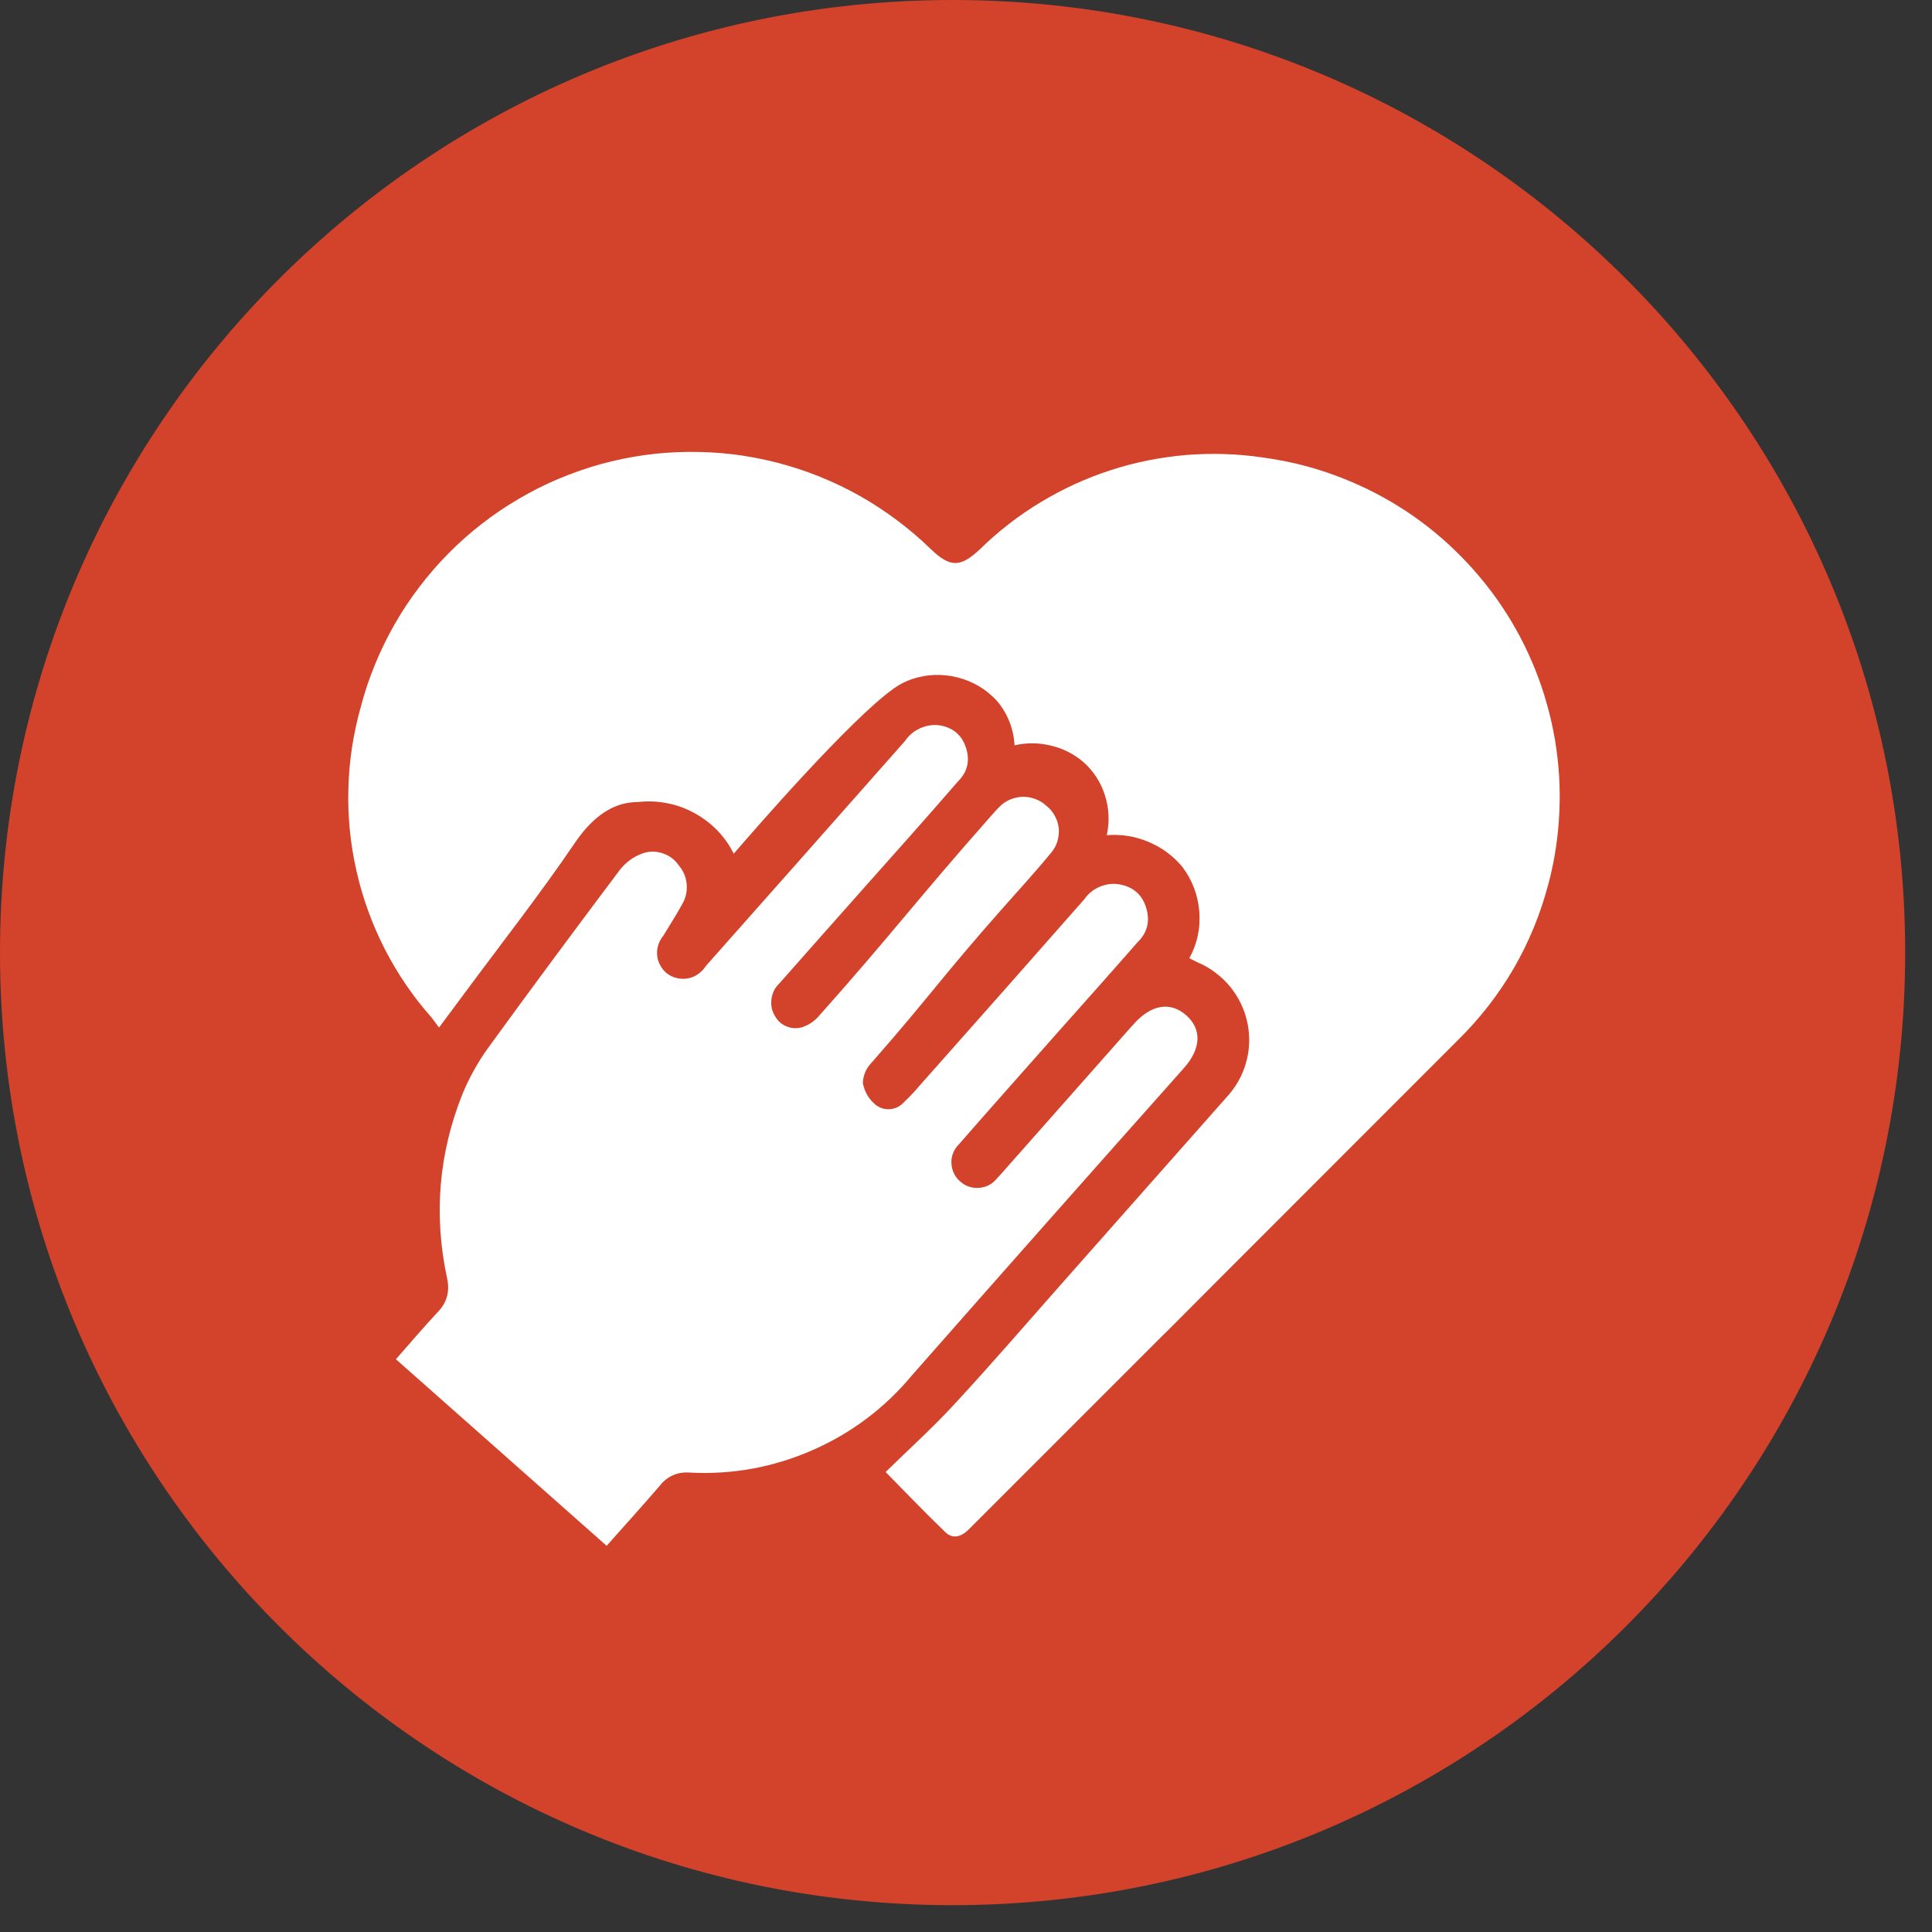 <svg xmlns="http://www.w3.org/2000/svg" xmlns:xlink="http://www.w3.org/1999/xlink" width="87" zoomAndPan="magnify" viewBox="0 0 65.25 65.25" height="87" preserveAspectRatio="xMidYMid meet" version="1.0"><rect x="0" y="0" width="65.25" height="65.25" fill="#333333" stroke="none"/><defs><clipPath id="b02a692cc9"><path d="M 0 0 L 64.344 0 L 64.344 64.344 L 0 64.344 Z M 0 0 " clip-rule="nonzero"/></clipPath><clipPath id="c46fa49bf7"><path d="M 32.172 0 C 14.402 0 0 14.402 0 32.172 C 0 49.938 14.402 64.344 32.172 64.344 C 49.938 64.344 64.344 49.938 64.344 32.172 C 64.344 14.402 49.938 0 32.172 0 Z M 32.172 0 " clip-rule="nonzero"/></clipPath><clipPath id="9d5b51ba9d"><path d="M 11.164 15 L 53 15 L 53 52.344 L 11.164 52.344 Z M 11.164 15 " clip-rule="nonzero"/></clipPath></defs><g clip-path="url(#b02a692cc9)"><g clip-path="url(#c46fa49bf7)"><path fill="#d3422a" d="M 0 0 L 64.344 0 L 64.344 64.344 L 0 64.344 Z M 0 0 " fill-opacity="1" fill-rule="nonzero"/></g></g><g clip-path="url(#9d5b51ba9d)"><path fill="#ffffff" d="M 52.301 29.828 C 51.762 31.887 50.734 33.66 49.215 35.152 C 47.895 36.477 41.266 43.098 39.438 44.938 C 39.375 44.996 39.312 45.062 39.25 45.121 L 34.348 50.023 C 33.809 50.562 33.266 51.105 32.727 51.645 C 32.48 51.895 32.188 52 31.922 51.742 C 31.219 51.066 30.543 50.355 29.91 49.715 C 30.699 48.941 31.512 48.211 32.25 47.406 C 33.543 46.008 34.785 44.562 36.047 43.137 C 37.836 41.113 39.625 39.09 41.414 37.07 C 41.57 36.902 41.707 36.719 41.82 36.52 C 41.934 36.324 42.02 36.113 42.082 35.895 C 42.145 35.672 42.18 35.449 42.188 35.219 C 42.195 34.992 42.176 34.766 42.129 34.543 C 42.082 34.316 42.008 34.102 41.91 33.895 C 41.809 33.691 41.688 33.496 41.543 33.32 C 41.398 33.145 41.234 32.988 41.051 32.852 C 40.867 32.711 40.672 32.598 40.461 32.508 C 40.375 32.469 40.289 32.422 40.168 32.363 C 40.438 31.871 40.547 31.344 40.504 30.781 C 40.457 30.223 40.266 29.719 39.926 29.27 C 39.613 28.898 39.23 28.617 38.781 28.43 C 38.332 28.242 37.863 28.168 37.379 28.207 C 37.48 27.75 37.457 27.301 37.316 26.855 C 37.172 26.41 36.926 26.031 36.574 25.723 C 36.254 25.457 35.891 25.273 35.484 25.18 C 35.078 25.082 34.672 25.078 34.266 25.172 C 34.23 24.602 34.031 24.098 33.664 23.664 C 33.301 23.273 32.859 23.012 32.34 22.879 C 31.824 22.75 31.312 22.766 30.805 22.934 C 30.586 23.008 30.387 23.109 30.199 23.242 C 28.719 24.289 25.473 28.031 24.781 28.832 C 24.637 28.543 24.453 28.281 24.227 28.047 C 24 27.816 23.746 27.621 23.461 27.465 C 23.18 27.309 22.879 27.195 22.559 27.133 C 22.242 27.066 21.922 27.051 21.598 27.082 C 21.359 27.109 20.41 26.996 19.414 28.469 C 18.207 30.246 16.875 31.938 15.598 33.668 C 15.359 33.992 15.117 34.312 14.828 34.703 C 14.727 34.566 14.648 34.461 14.57 34.359 C 13.945 33.656 13.422 32.883 12.992 32.047 C 12.566 31.211 12.246 30.332 12.039 29.414 C 11.832 28.496 11.738 27.57 11.766 26.629 C 11.789 25.688 11.934 24.766 12.188 23.863 C 12.316 23.375 12.477 22.898 12.668 22.434 C 12.859 21.969 13.078 21.52 13.328 21.082 C 13.578 20.645 13.855 20.227 14.16 19.828 C 14.465 19.426 14.793 19.047 15.145 18.691 C 15.5 18.332 15.875 18 16.273 17.691 C 16.668 17.383 17.086 17.102 17.52 16.848 C 17.953 16.594 18.398 16.367 18.863 16.172 C 19.328 15.977 19.801 15.812 20.285 15.676 C 20.77 15.543 21.262 15.441 21.758 15.371 C 22.258 15.301 22.758 15.266 23.258 15.262 C 23.762 15.258 24.262 15.285 24.762 15.344 C 25.262 15.406 25.754 15.5 26.242 15.625 C 26.727 15.75 27.207 15.906 27.672 16.094 C 28.137 16.281 28.59 16.496 29.027 16.742 C 29.469 16.992 29.887 17.266 30.289 17.566 C 30.691 17.867 31.074 18.191 31.434 18.543 C 32.09 19.172 32.43 19.168 33.086 18.559 C 33.707 17.949 34.395 17.414 35.141 16.965 C 35.891 16.512 36.68 16.148 37.512 15.879 C 38.34 15.609 39.191 15.441 40.062 15.367 C 40.934 15.297 41.801 15.324 42.664 15.453 C 43.07 15.508 43.469 15.586 43.867 15.68 C 44.262 15.777 44.652 15.895 45.035 16.035 C 45.418 16.172 45.793 16.332 46.16 16.508 C 46.527 16.688 46.887 16.883 47.23 17.098 C 47.578 17.312 47.91 17.547 48.23 17.797 C 48.555 18.051 48.859 18.316 49.152 18.602 C 49.445 18.883 49.723 19.184 49.984 19.496 C 50.246 19.809 50.492 20.133 50.719 20.473 C 50.945 20.812 51.156 21.16 51.344 21.52 C 51.535 21.883 51.703 22.25 51.855 22.629 C 52.008 23.008 52.137 23.395 52.246 23.789 C 52.359 24.18 52.445 24.578 52.516 24.98 C 52.582 25.383 52.629 25.785 52.656 26.195 C 52.68 26.602 52.684 27.008 52.664 27.414 C 52.648 27.824 52.609 28.227 52.547 28.633 C 52.488 29.035 52.406 29.434 52.301 29.828 Z M 30.797 46.453 C 33.848 42.984 36.91 39.527 39.98 36.078 C 40.566 35.422 40.598 34.762 40.062 34.289 C 39.527 33.816 38.879 33.926 38.297 34.578 L 38.152 34.738 L 33.848 39.605 C 33.789 39.668 33.734 39.734 33.672 39.797 C 33.52 39.988 33.324 40.094 33.078 40.117 C 32.836 40.137 32.621 40.07 32.438 39.91 C 32.344 39.832 32.27 39.738 32.219 39.629 C 32.164 39.52 32.137 39.406 32.133 39.285 C 32.125 39.164 32.148 39.047 32.191 38.938 C 32.238 38.824 32.305 38.727 32.391 38.641 C 33.445 37.434 34.512 36.238 35.57 35.039 C 36.52 33.969 37.473 32.906 38.414 31.828 C 38.742 31.512 38.844 31.133 38.719 30.691 C 38.598 30.25 38.312 29.98 37.867 29.879 C 37.629 29.828 37.395 29.848 37.168 29.938 C 36.941 30.027 36.758 30.172 36.617 30.375 C 34.77 32.477 32.914 34.574 31.055 36.668 C 30.887 36.867 30.711 37.055 30.52 37.234 C 30.402 37.363 30.254 37.438 30.082 37.457 C 29.906 37.477 29.746 37.434 29.602 37.336 C 29.355 37.141 29.203 36.891 29.141 36.582 C 29.152 36.305 29.258 36.066 29.453 35.871 C 31.426 33.621 31.836 32.965 33.816 30.727 C 34.379 30.09 34.957 29.461 35.496 28.805 C 35.594 28.691 35.668 28.562 35.711 28.418 C 35.754 28.273 35.77 28.129 35.758 27.977 C 35.742 27.828 35.699 27.688 35.625 27.555 C 35.555 27.422 35.461 27.309 35.34 27.215 C 35.23 27.113 35.105 27.035 34.965 26.984 C 34.828 26.934 34.68 26.906 34.531 26.91 C 34.383 26.918 34.238 26.949 34.102 27.008 C 33.965 27.07 33.844 27.152 33.742 27.262 C 33.637 27.363 33.547 27.477 33.449 27.582 C 31 30.348 30.125 31.543 27.668 34.301 C 27.52 34.477 27.336 34.605 27.117 34.684 C 26.938 34.746 26.758 34.738 26.582 34.672 C 26.406 34.605 26.27 34.488 26.18 34.324 C 26.066 34.145 26.027 33.949 26.055 33.742 C 26.082 33.531 26.172 33.355 26.324 33.211 C 27.27 32.137 28.219 31.07 29.168 30 C 30.23 28.805 31.301 27.609 32.348 26.398 C 32.668 26.082 32.762 25.711 32.633 25.281 C 32.504 24.852 32.215 24.59 31.777 24.504 C 31.543 24.465 31.316 24.492 31.098 24.586 C 30.879 24.68 30.703 24.824 30.57 25.02 C 28.324 27.562 26.078 30.102 23.828 32.637 C 23.762 32.742 23.676 32.832 23.57 32.902 C 23.469 32.973 23.355 33.02 23.234 33.043 C 23.109 33.066 22.988 33.062 22.867 33.035 C 22.746 33.008 22.637 32.957 22.535 32.883 C 22.438 32.809 22.363 32.719 22.305 32.613 C 22.242 32.508 22.207 32.395 22.195 32.273 C 22.184 32.156 22.195 32.035 22.23 31.922 C 22.266 31.805 22.32 31.703 22.398 31.609 C 22.613 31.25 22.844 30.902 23.043 30.531 C 23.164 30.324 23.211 30.102 23.191 29.863 C 23.172 29.625 23.082 29.414 22.93 29.234 C 22.793 29.031 22.609 28.895 22.383 28.82 C 22.152 28.742 21.926 28.742 21.695 28.824 C 21.383 28.938 21.125 29.129 20.922 29.395 C 19.422 31.391 17.934 33.395 16.469 35.414 C 16.133 35.883 15.855 36.387 15.629 36.922 C 14.816 38.949 14.641 41.027 15.098 43.164 C 15.203 43.621 15.09 44.016 14.754 44.344 C 14.285 44.848 13.844 45.371 13.371 45.906 L 20.488 52.207 C 21.098 51.52 21.699 50.859 22.281 50.18 C 22.539 49.852 22.883 49.703 23.301 49.734 C 24.738 49.809 26.117 49.555 27.434 48.98 C 28.754 48.402 29.875 47.559 30.797 46.453 Z M 30.797 46.453 " fill-opacity="1" fill-rule="nonzero"/></g></svg>